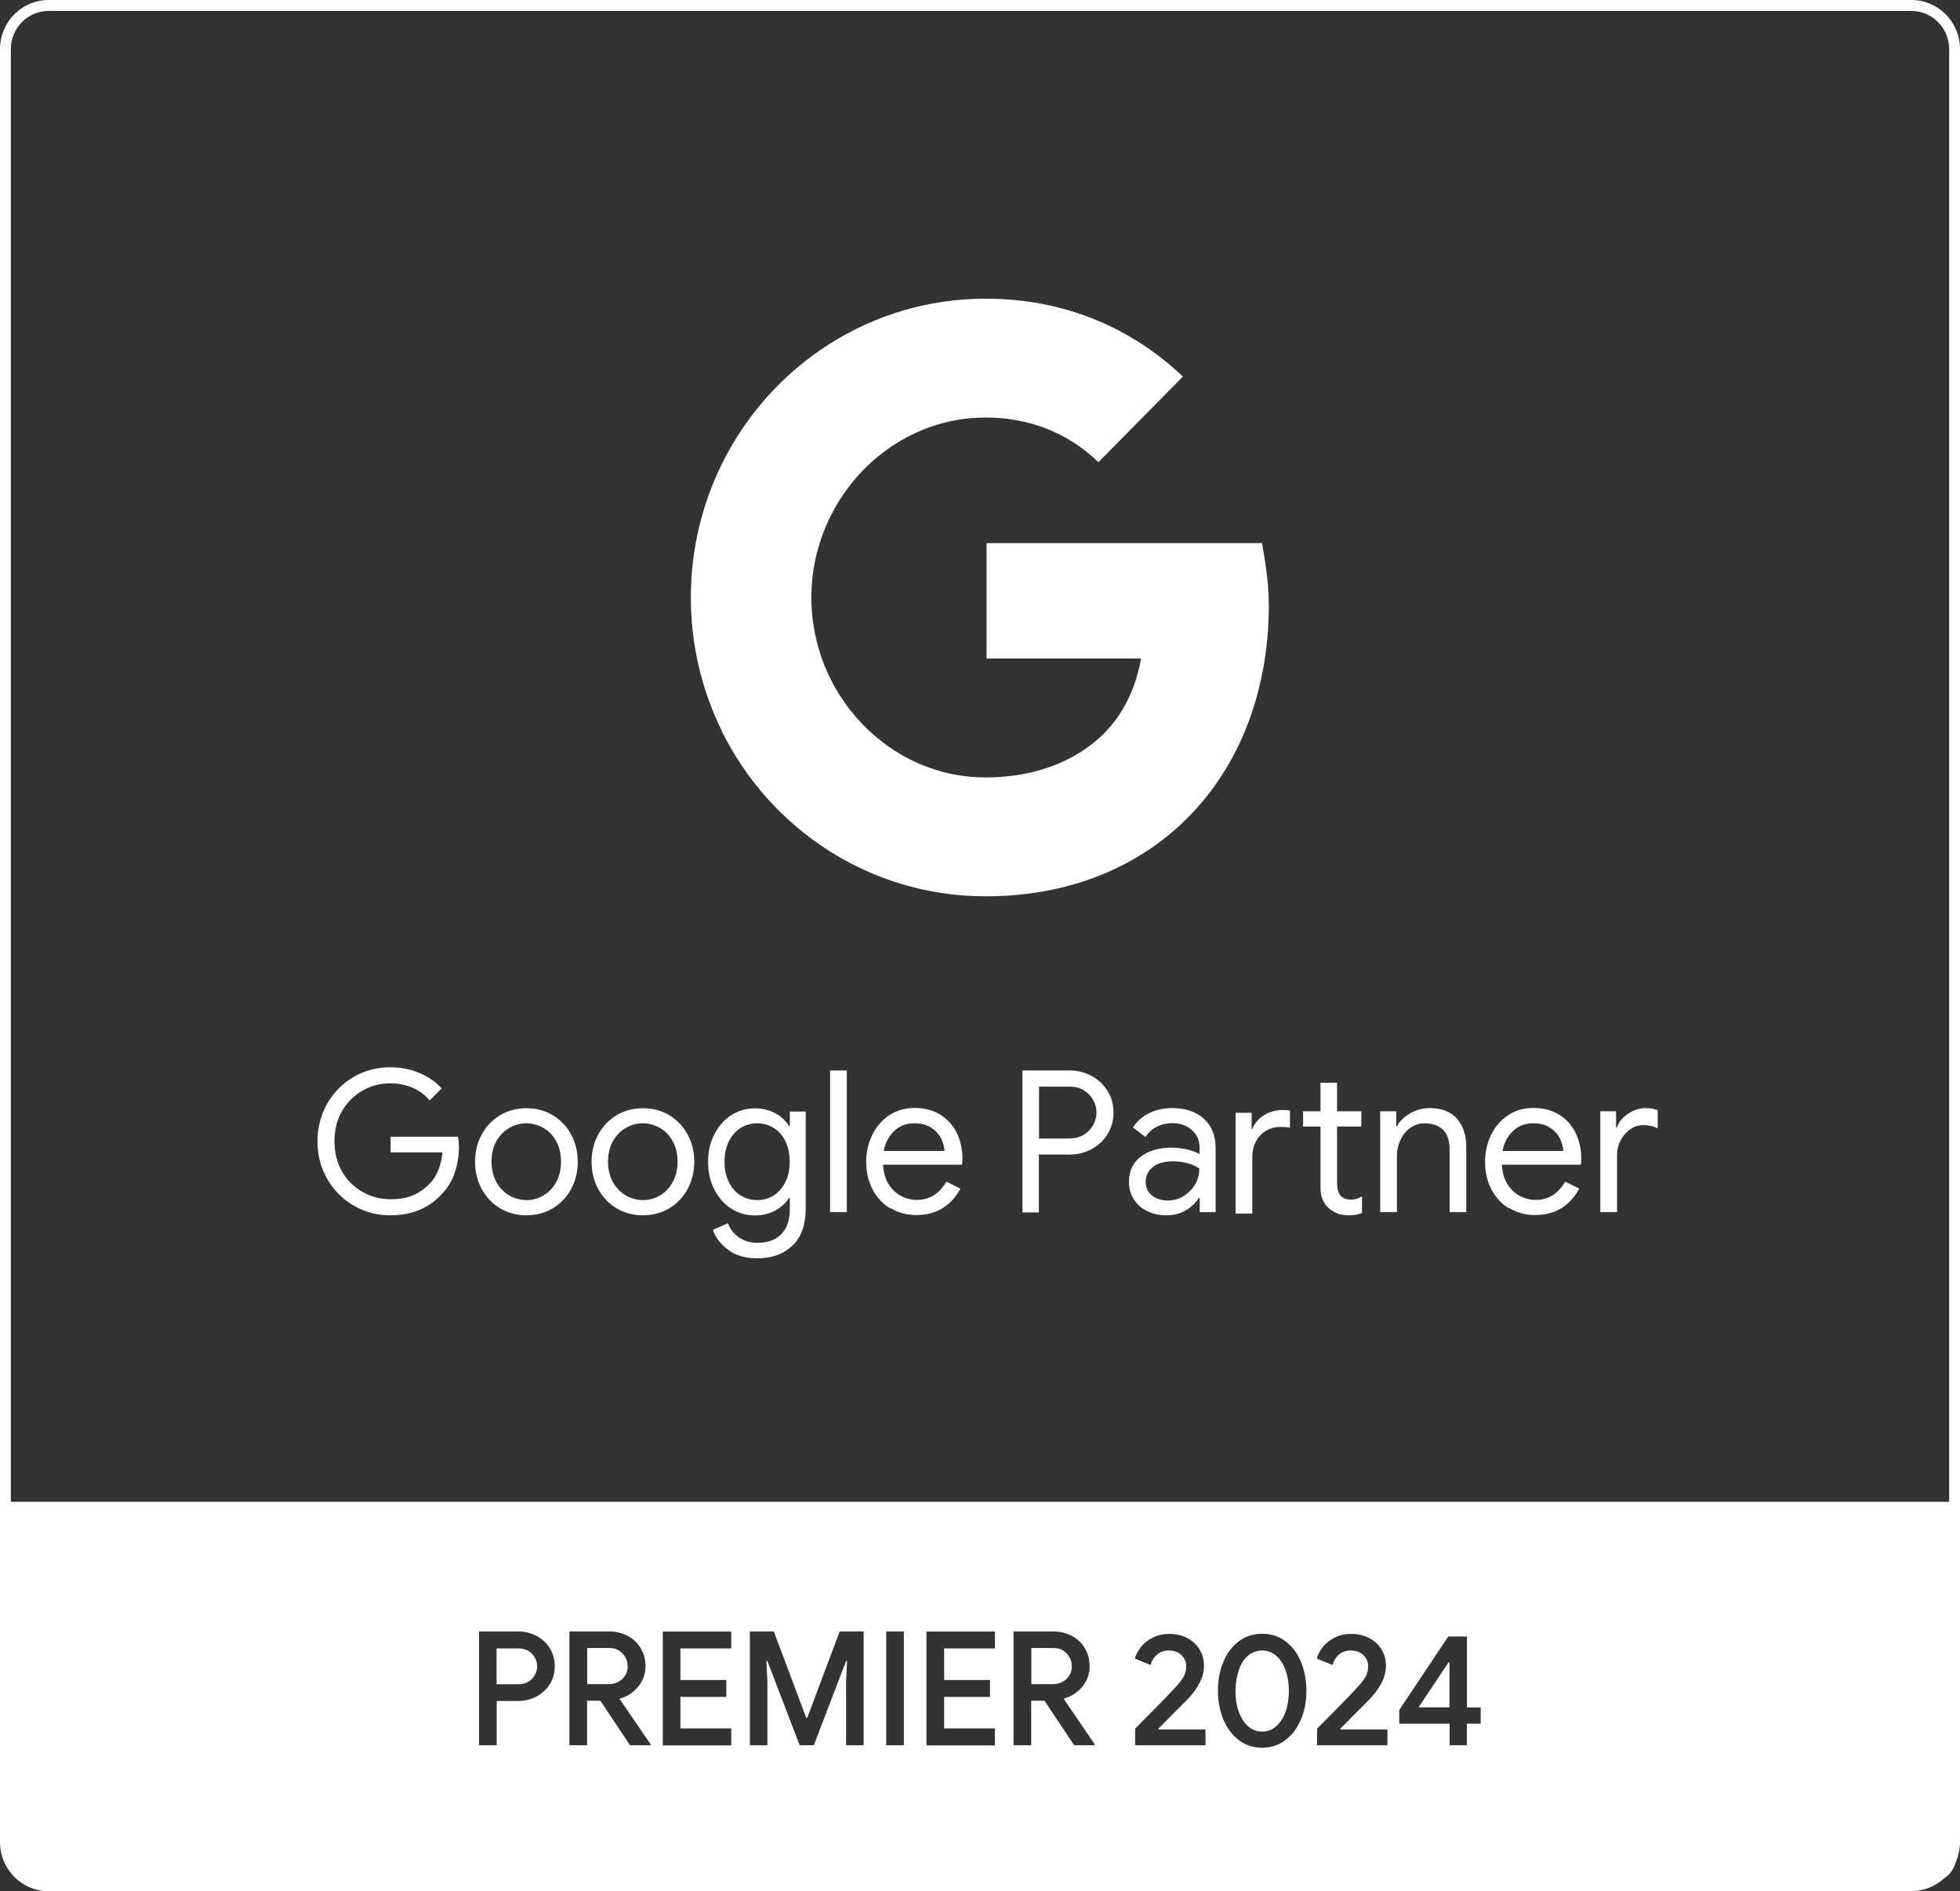 <?xml version="1.0" encoding="UTF-8"?>
<svg width="57px" height="55px" viewBox="0 0 57 55" version="1.1" xmlns="http://www.w3.org/2000/svg" xmlns:xlink="http://www.w3.org/1999/xlink">
    <rect x="0" y="0" width="57" height="55" fill="#333333" stroke="none"/>
    <title>google_premier_partner.b966d2</title>
    <g id="Website" stroke="none" stroke-width="1" fill="none" fill-rule="evenodd">
        <g id="main-home-copy" transform="translate(-105, -5716)" fill="#FFFFFF" fill-rule="nonzero">
            <g id="Footer-3" transform="translate(0, 5186)">
                <g id="google_premier_partner.b966d2" transform="translate(102, 424)">
                    <g transform="translate(3, 106)">
                        <path d="M55.587,55 L1.413,55 C0.633,55 0,54.36 0,53.572 L0,1.428 C0,0.64 0.633,0 1.413,0 L55.587,0 C56.367,0 57,0.64 57,1.428 L57,53.568 C57,54.356 56.367,54.996 55.587,54.996 L55.587,55 Z M1.413,0.318 C0.808,0.318 0.315,0.817 0.315,1.428 L0.315,53.568 C0.315,54.179 0.808,54.678 1.413,54.678 L55.587,54.678 C56.192,54.678 56.685,54.179 56.685,53.568 L56.685,1.428 C56.685,0.817 56.192,0.318 55.587,0.318 L1.413,0.318 Z" id="Shape"></path>
                        <path d="M10.284,35.061 C9.962,34.872 9.707,34.615 9.516,34.285 C9.325,33.955 9.233,33.589 9.233,33.191 C9.233,32.792 9.329,32.426 9.516,32.096 C9.703,31.767 9.962,31.509 10.284,31.32 C10.607,31.131 10.961,31.038 11.343,31.038 C11.642,31.038 11.925,31.091 12.188,31.199 C12.45,31.308 12.669,31.457 12.841,31.654 L12.494,32.004 C12.367,31.843 12.199,31.718 12,31.634 C11.797,31.549 11.582,31.505 11.351,31.505 C11.065,31.505 10.794,31.573 10.547,31.714 C10.3,31.855 10.101,32.052 9.95,32.306 C9.799,32.559 9.727,32.857 9.727,33.191 C9.727,33.525 9.803,33.818 9.95,34.076 C10.097,34.333 10.3,34.526 10.551,34.667 C10.802,34.808 11.069,34.876 11.355,34.876 C11.642,34.876 11.857,34.832 12.04,34.748 C12.223,34.663 12.383,34.546 12.514,34.406 C12.614,34.297 12.693,34.168 12.753,34.015 C12.813,33.863 12.852,33.698 12.868,33.513 L11.359,33.513 L11.359,33.058 L13.318,33.058 C13.338,33.167 13.346,33.263 13.346,33.356 C13.346,33.609 13.306,33.855 13.227,34.096 C13.147,34.337 13.02,34.546 12.845,34.728 C12.47,35.138 11.969,35.343 11.347,35.343 C10.965,35.343 10.611,35.251 10.288,35.061 L10.284,35.061 Z M14.541,35.138 C14.314,35.001 14.135,34.812 14.007,34.575 C13.88,34.337 13.816,34.076 13.816,33.786 C13.816,33.496 13.88,33.235 14.007,32.998 C14.135,32.76 14.314,32.571 14.541,32.434 C14.768,32.298 15.026,32.229 15.309,32.229 C15.592,32.229 15.851,32.298 16.078,32.434 C16.304,32.571 16.484,32.76 16.611,32.998 C16.738,33.235 16.802,33.496 16.802,33.786 C16.802,34.076 16.738,34.337 16.611,34.575 C16.484,34.812 16.304,35.001 16.078,35.138 C15.851,35.275 15.592,35.343 15.309,35.343 C15.026,35.343 14.768,35.275 14.541,35.138 Z M15.807,34.764 C15.962,34.675 16.085,34.542 16.177,34.373 C16.269,34.205 16.316,34.007 16.316,33.782 C16.316,33.557 16.269,33.36 16.177,33.191 C16.085,33.022 15.962,32.893 15.807,32.804 C15.652,32.716 15.488,32.668 15.309,32.668 C15.13,32.668 14.963,32.712 14.807,32.804 C14.652,32.893 14.529,33.026 14.433,33.191 C14.342,33.36 14.294,33.557 14.294,33.782 C14.294,34.007 14.342,34.205 14.433,34.373 C14.525,34.542 14.652,34.671 14.807,34.764 C14.963,34.852 15.13,34.901 15.309,34.901 C15.488,34.901 15.655,34.856 15.807,34.764 Z M17.929,35.138 C17.702,35.001 17.523,34.812 17.395,34.575 C17.268,34.337 17.204,34.076 17.204,33.786 C17.204,33.496 17.268,33.235 17.395,32.998 C17.523,32.76 17.702,32.571 17.929,32.434 C18.156,32.298 18.415,32.229 18.697,32.229 C18.98,32.229 19.239,32.298 19.466,32.434 C19.693,32.571 19.872,32.76 19.999,32.998 C20.127,33.235 20.19,33.496 20.19,33.786 C20.19,34.076 20.127,34.337 19.999,34.575 C19.872,34.812 19.693,35.001 19.466,35.138 C19.239,35.275 18.98,35.343 18.697,35.343 C18.415,35.343 18.156,35.275 17.929,35.138 Z M19.195,34.764 C19.35,34.675 19.474,34.542 19.565,34.373 C19.657,34.205 19.705,34.007 19.705,33.782 C19.705,33.557 19.657,33.36 19.565,33.191 C19.474,33.022 19.35,32.893 19.195,32.804 C19.04,32.716 18.877,32.668 18.697,32.668 C18.518,32.668 18.351,32.712 18.196,32.804 C18.04,32.893 17.917,33.026 17.821,33.191 C17.73,33.36 17.682,33.557 17.682,33.782 C17.682,34.007 17.73,34.205 17.821,34.373 C17.913,34.542 18.04,34.671 18.196,34.764 C18.351,34.852 18.518,34.901 18.697,34.901 C18.877,34.901 19.044,34.856 19.195,34.764 Z M21.178,36.345 C20.955,36.184 20.808,35.991 20.732,35.765 L21.17,35.576 C21.234,35.745 21.341,35.882 21.492,35.987 C21.644,36.091 21.819,36.144 22.026,36.144 C22.325,36.144 22.56,36.059 22.723,35.89 C22.886,35.721 22.97,35.48 22.97,35.166 L22.97,34.84 L22.946,34.84 C22.85,34.989 22.719,35.11 22.544,35.206 C22.372,35.299 22.173,35.347 21.954,35.347 C21.703,35.347 21.477,35.283 21.269,35.15 C21.062,35.017 20.899,34.832 20.776,34.599 C20.652,34.361 20.593,34.092 20.593,33.79 C20.593,33.488 20.652,33.223 20.776,32.986 C20.899,32.748 21.062,32.563 21.269,32.43 C21.477,32.298 21.703,32.233 21.954,32.233 C22.173,32.233 22.372,32.281 22.544,32.374 C22.715,32.467 22.85,32.591 22.946,32.744 L22.97,32.744 L22.97,32.326 L23.431,32.326 L23.431,35.146 C23.431,35.617 23.304,35.979 23.045,36.224 C22.786,36.47 22.448,36.594 22.026,36.594 C21.684,36.594 21.401,36.514 21.182,36.353 L21.178,36.345 Z M22.496,34.768 C22.639,34.679 22.751,34.551 22.838,34.382 C22.922,34.213 22.966,34.015 22.966,33.786 C22.966,33.557 22.922,33.352 22.838,33.183 C22.755,33.014 22.639,32.889 22.496,32.8 C22.352,32.712 22.193,32.668 22.022,32.668 C21.851,32.668 21.688,32.712 21.544,32.8 C21.401,32.889 21.285,33.018 21.198,33.187 C21.114,33.356 21.07,33.553 21.07,33.782 C21.07,34.011 21.114,34.213 21.198,34.382 C21.281,34.551 21.397,34.679 21.544,34.768 C21.692,34.856 21.847,34.901 22.022,34.901 C22.197,34.901 22.356,34.856 22.496,34.768 L22.496,34.768 Z M24.14,31.131 L24.626,31.131 L24.626,35.251 L24.14,35.251 L24.14,31.131 Z M25.888,35.142 C25.669,35.009 25.498,34.824 25.374,34.587 C25.251,34.349 25.191,34.084 25.191,33.79 C25.191,33.496 25.251,33.247 25.367,33.006 C25.482,32.768 25.645,32.579 25.86,32.434 C26.071,32.294 26.318,32.221 26.601,32.221 C26.883,32.221 27.13,32.285 27.341,32.414 C27.548,32.543 27.712,32.72 27.823,32.945 C27.935,33.171 27.99,33.432 27.99,33.722 C27.99,33.778 27.986,33.83 27.974,33.871 L25.681,33.871 C25.693,34.092 25.745,34.281 25.84,34.434 C25.936,34.587 26.055,34.703 26.203,34.78 C26.35,34.856 26.501,34.896 26.661,34.896 C27.031,34.896 27.317,34.719 27.521,34.365 L27.931,34.567 C27.807,34.804 27.636,34.993 27.421,35.13 C27.206,35.267 26.947,35.335 26.645,35.335 C26.366,35.335 26.119,35.267 25.9,35.134 L25.888,35.142 Z M27.469,33.472 C27.461,33.352 27.425,33.227 27.365,33.102 C27.306,32.981 27.21,32.877 27.079,32.792 C26.947,32.708 26.784,32.668 26.585,32.668 C26.358,32.668 26.163,32.74 26.008,32.889 C25.848,33.038 25.745,33.231 25.697,33.472 L27.469,33.472 Z M29.734,31.131 L31.108,31.131 C31.335,31.131 31.546,31.183 31.741,31.288 C31.936,31.392 32.087,31.537 32.207,31.722 C32.322,31.907 32.382,32.117 32.382,32.354 C32.382,32.591 32.322,32.796 32.207,32.986 C32.091,33.171 31.936,33.315 31.741,33.42 C31.546,33.525 31.335,33.577 31.108,33.577 L30.212,33.577 L30.212,35.259 L29.734,35.259 L29.734,31.139 L29.734,31.131 Z M31.12,33.106 C31.271,33.106 31.407,33.07 31.522,32.998 C31.637,32.925 31.729,32.833 31.793,32.716 C31.856,32.599 31.888,32.479 31.888,32.354 C31.888,32.229 31.856,32.108 31.793,31.992 C31.729,31.875 31.637,31.783 31.522,31.71 C31.407,31.638 31.271,31.602 31.12,31.602 L30.216,31.602 L30.216,33.11 L31.12,33.11 L31.12,33.106 Z M33.354,35.218 C33.186,35.134 33.059,35.017 32.967,34.868 C32.876,34.719 32.832,34.555 32.832,34.365 C32.832,34.056 32.947,33.81 33.178,33.637 C33.409,33.464 33.704,33.376 34.054,33.376 C34.229,33.376 34.393,33.396 34.54,33.432 C34.691,33.472 34.807,33.517 34.886,33.565 L34.886,33.388 C34.886,33.171 34.811,32.994 34.659,32.861 C34.508,32.728 34.317,32.664 34.086,32.664 C33.923,32.664 33.772,32.7 33.636,32.768 C33.501,32.841 33.393,32.937 33.314,33.066 L32.947,32.788 C33.063,32.611 33.218,32.475 33.417,32.374 C33.616,32.273 33.839,32.225 34.082,32.225 C34.476,32.225 34.787,32.33 35.014,32.539 C35.241,32.748 35.352,33.034 35.352,33.392 L35.352,35.251 L34.89,35.251 L34.89,34.832 L34.867,34.832 C34.783,34.973 34.659,35.094 34.492,35.194 C34.325,35.295 34.138,35.343 33.927,35.343 C33.716,35.343 33.525,35.303 33.358,35.218 L33.354,35.218 Z M34.421,34.784 C34.56,34.699 34.671,34.587 34.755,34.446 C34.839,34.305 34.878,34.148 34.878,33.979 C34.787,33.919 34.675,33.867 34.544,33.83 C34.413,33.794 34.269,33.774 34.122,33.774 C33.855,33.774 33.656,33.83 33.521,33.943 C33.385,34.056 33.318,34.196 33.318,34.373 C33.318,34.534 33.377,34.663 33.501,34.764 C33.624,34.864 33.776,34.913 33.963,34.913 C34.126,34.913 34.277,34.872 34.417,34.788 L34.421,34.784 Z M35.938,32.362 L36.399,32.362 L36.399,32.829 L36.423,32.829 C36.491,32.656 36.606,32.523 36.77,32.426 C36.933,32.33 37.112,32.281 37.303,32.281 C37.387,32.281 37.459,32.285 37.514,32.298 L37.514,32.796 C37.451,32.78 37.363,32.772 37.251,32.772 C37.005,32.772 36.806,32.857 36.65,33.018 C36.495,33.183 36.419,33.396 36.419,33.661 L36.419,35.291 L35.934,35.291 L35.934,32.358 L35.938,32.362 Z M38.884,35.283 C38.784,35.242 38.701,35.19 38.629,35.126 C38.553,35.053 38.498,34.965 38.458,34.868 C38.418,34.772 38.402,34.651 38.402,34.51 L38.402,32.76 L37.896,32.76 L37.896,32.318 L38.402,32.318 L38.402,31.489 L38.884,31.489 L38.884,32.318 L39.589,32.318 L39.589,32.76 L38.884,32.76 L38.884,34.394 C38.884,34.559 38.916,34.679 38.975,34.76 C39.047,34.844 39.151,34.888 39.29,34.888 C39.402,34.888 39.505,34.856 39.609,34.792 L39.609,35.271 C39.553,35.299 39.493,35.315 39.433,35.327 C39.374,35.339 39.298,35.343 39.21,35.343 C39.091,35.343 38.983,35.323 38.884,35.283 Z M40.142,32.318 L40.604,32.318 L40.604,32.748 L40.628,32.748 C40.707,32.603 40.835,32.479 41.01,32.378 C41.185,32.277 41.372,32.225 41.567,32.225 C41.918,32.225 42.185,32.326 42.368,32.531 C42.551,32.736 42.642,33.014 42.642,33.368 L42.642,35.251 L42.157,35.251 L42.157,33.444 C42.157,33.171 42.093,32.973 41.962,32.853 C41.834,32.732 41.655,32.668 41.432,32.668 C41.277,32.668 41.137,32.712 41.014,32.8 C40.891,32.889 40.795,33.006 40.727,33.15 C40.66,33.295 40.624,33.444 40.624,33.601 L40.624,35.251 L40.138,35.251 L40.138,32.318 L40.142,32.318 Z M43.885,35.142 C43.666,35.009 43.495,34.824 43.371,34.587 C43.248,34.349 43.188,34.084 43.188,33.79 C43.188,33.496 43.248,33.247 43.363,33.006 C43.479,32.768 43.642,32.579 43.857,32.434 C44.072,32.29 44.315,32.221 44.597,32.221 C44.88,32.221 45.127,32.285 45.338,32.414 C45.549,32.543 45.708,32.72 45.82,32.945 C45.931,33.171 45.987,33.432 45.987,33.722 C45.987,33.778 45.983,33.83 45.971,33.871 L43.678,33.871 C43.69,34.092 43.741,34.281 43.837,34.434 C43.933,34.587 44.052,34.703 44.199,34.78 C44.347,34.856 44.498,34.896 44.657,34.896 C45.027,34.896 45.314,34.719 45.517,34.365 L45.927,34.567 C45.8,34.804 45.633,34.993 45.418,35.13 C45.203,35.267 44.944,35.335 44.641,35.335 C44.363,35.335 44.116,35.267 43.897,35.134 L43.885,35.142 Z M45.465,33.472 C45.457,33.352 45.422,33.227 45.362,33.102 C45.302,32.981 45.207,32.877 45.075,32.792 C44.944,32.708 44.781,32.668 44.582,32.668 C44.355,32.668 44.159,32.74 44.004,32.889 C43.845,33.038 43.741,33.231 43.694,33.472 L45.465,33.472 Z M46.536,32.318 L46.998,32.318 L46.998,32.788 L47.022,32.788 C47.078,32.627 47.189,32.495 47.353,32.386 C47.516,32.277 47.687,32.225 47.866,32.225 C47.998,32.225 48.113,32.245 48.209,32.29 L48.209,32.813 C48.085,32.752 47.95,32.72 47.799,32.72 C47.659,32.72 47.528,32.76 47.412,32.841 C47.293,32.921 47.201,33.03 47.13,33.167 C47.058,33.303 47.026,33.448 47.026,33.609 L47.026,35.251 L46.54,35.251 L46.54,32.318 L46.536,32.318 Z" id="Shape"></path>
                        <path d="M36.897,17.573 C36.897,16.957 36.802,16.366 36.702,15.795 L28.691,15.795 L28.691,19.15 L33.186,19.15 C32.987,20.236 32.478,21.158 31.566,21.777 L31.566,23.966 L34.349,23.966 C35.969,22.453 36.901,20.216 36.901,17.573 L36.901,17.573 L36.897,17.573 Z" id="Path"></path>
                        <path d="M28.663,26.066 C30.977,26.066 32.924,25.297 34.345,23.97 L31.562,21.781 C30.797,22.304 29.814,22.61 28.659,22.61 C26.43,22.61 24.534,21.085 23.858,19.029 L20.999,19.029 L20.999,21.278 C22.408,24.119 25.307,26.066 28.659,26.066 L28.659,26.066 L28.663,26.066 Z" id="Path"></path>
                        <path d="M23.861,19.029 C23.69,18.506 23.595,17.951 23.595,17.376 C23.595,16.801 23.69,16.245 23.861,15.722 L23.861,13.473 L21.003,13.473 C20.421,14.648 20.091,15.972 20.091,17.376 C20.091,18.78 20.421,20.104 21.003,21.278 L23.861,19.029 L23.861,19.029 Z" id="Path"></path>
                        <path d="M28.663,12.142 C29.921,12.142 31.052,12.58 31.944,13.441 L34.401,10.951 C32.916,9.547 30.977,8.686 28.663,8.686 C25.315,8.686 22.412,10.633 21.003,13.473 L23.861,15.722 C24.538,13.667 26.43,12.142 28.663,12.142 L28.663,12.142 Z" id="Path"></path>
                        <path d="M18.251,48.45 C18.251,48.366 18.232,48.281 18.188,48.201 C18.144,48.12 18.084,48.056 18.005,48.004 C17.925,47.952 17.829,47.927 17.722,47.927 L17.077,47.927 L17.077,48.977 L17.706,48.977 C17.857,48.977 17.989,48.929 18.096,48.829 C18.204,48.728 18.255,48.603 18.255,48.45 L18.251,48.45 Z" id="Path"></path>
                        <path d="M15.369,48.012 C15.285,47.964 15.19,47.939 15.074,47.939 L14.441,47.939 L14.441,48.981 L15.074,48.981 C15.186,48.981 15.285,48.957 15.369,48.905 C15.452,48.853 15.512,48.788 15.556,48.708 C15.6,48.627 15.62,48.543 15.62,48.458 C15.62,48.374 15.6,48.289 15.556,48.209 C15.512,48.129 15.452,48.064 15.369,48.016 L15.369,48.012 Z" id="Path"></path>
                        <path d="M37.116,48.153 C36.997,48.052 36.861,48 36.706,48 C36.551,48 36.411,48.052 36.292,48.153 C36.172,48.253 36.085,48.394 36.025,48.575 C35.965,48.756 35.93,48.953 35.93,49.179 C35.93,49.404 35.961,49.601 36.025,49.778 C36.089,49.955 36.176,50.096 36.292,50.2 C36.407,50.305 36.547,50.357 36.706,50.357 C36.865,50.357 36.997,50.305 37.116,50.2 C37.232,50.096 37.323,49.955 37.387,49.778 C37.451,49.601 37.482,49.4 37.482,49.179 C37.482,48.957 37.451,48.756 37.387,48.575 C37.323,48.398 37.236,48.257 37.116,48.153 Z" id="Path"></path>
                        <path d="M31.168,48.45 C31.168,48.366 31.148,48.281 31.104,48.201 C31.06,48.12 31,48.056 30.921,48.004 C30.841,47.952 30.746,47.927 30.638,47.927 L29.993,47.927 L29.993,48.977 L30.622,48.977 C30.773,48.977 30.905,48.929 31.012,48.829 C31.12,48.728 31.172,48.603 31.172,48.45 L31.168,48.45 Z" id="Path"></path>
                        <path d="M56.861,52.872 L56.861,43.675 L0.127,43.675 L0.127,52.872 C0.127,54.264 0.625,54.839 2.074,54.839 L54.914,54.839 C56.447,54.839 57.187,54.839 56.861,52.872 Z M15.99,48.977 C15.894,49.13 15.763,49.251 15.6,49.339 C15.437,49.424 15.257,49.468 15.066,49.468 L14.445,49.468 L14.445,50.756 L13.931,50.756 L13.931,47.445 L15.066,47.445 C15.257,47.445 15.437,47.489 15.6,47.573 C15.763,47.658 15.894,47.779 15.99,47.935 C16.085,48.088 16.133,48.265 16.133,48.458 C16.133,48.652 16.085,48.829 15.99,48.981 L15.99,48.977 Z M18.92,50.756 L18.323,50.756 L17.459,49.46 L17.073,49.46 L17.073,50.756 L16.559,50.756 L16.559,47.445 L17.714,47.445 C17.909,47.445 18.088,47.489 18.251,47.573 C18.415,47.658 18.542,47.779 18.634,47.935 C18.725,48.088 18.773,48.265 18.773,48.458 C18.773,48.68 18.701,48.877 18.562,49.05 C18.419,49.223 18.244,49.339 18.028,49.396 L18.028,49.42 C18.028,49.42 18.92,50.727 18.92,50.727 L18.92,50.756 L18.92,50.756 Z M21.266,47.939 L19.788,47.939 L19.788,48.857 L21.122,48.857 L21.122,49.348 L19.788,49.348 L19.788,50.265 L21.266,50.265 L21.266,50.76 L19.275,50.76 L19.275,47.449 L21.266,47.449 L21.266,47.943 L21.266,47.939 Z M25.116,50.756 L24.606,50.756 L24.606,48.901 L24.634,48.306 L24.606,48.306 L23.666,50.756 L23.256,50.756 L22.317,48.306 L22.289,48.306 L22.317,48.901 L22.317,50.756 L21.807,50.756 L21.807,47.445 L22.504,47.445 L23.447,49.959 L23.475,49.959 L24.419,47.445 L25.116,47.445 L25.116,50.756 L25.116,50.756 Z M26.286,50.756 L25.773,50.756 L25.773,47.445 L26.286,47.445 L26.286,50.756 Z M28.934,47.939 L27.457,47.939 L27.457,48.857 L28.791,48.857 L28.791,49.348 L27.457,49.348 L27.457,50.265 L28.934,50.265 L28.934,50.76 L26.943,50.76 L26.943,47.449 L28.934,47.449 L28.934,47.943 L28.934,47.939 Z M31.837,50.756 L31.239,50.756 L30.375,49.46 L29.989,49.46 L29.989,50.756 L29.475,50.756 L29.475,47.445 L30.63,47.445 C30.825,47.445 31.004,47.489 31.168,47.573 C31.331,47.658 31.458,47.779 31.55,47.935 C31.641,48.088 31.689,48.265 31.689,48.458 C31.689,48.68 31.618,48.877 31.478,49.05 C31.335,49.223 31.16,49.339 30.945,49.396 L30.945,49.42 C30.945,49.42 31.837,50.727 31.837,50.727 L31.837,50.756 L31.837,50.756 Z M35.05,50.756 L33.011,50.756 L33.011,50.273 C33.111,50.172 33.302,49.979 33.588,49.689 C33.875,49.4 34.066,49.199 34.162,49.094 C34.289,48.957 34.377,48.845 34.425,48.756 C34.472,48.668 34.496,48.567 34.496,48.446 C34.496,48.326 34.448,48.221 34.357,48.133 C34.265,48.044 34.142,48 33.987,48 C33.843,48 33.728,48.044 33.636,48.129 C33.545,48.213 33.489,48.31 33.461,48.422 L33.003,48.233 C33.035,48.12 33.091,48.012 33.174,47.903 C33.258,47.795 33.369,47.706 33.513,47.63 C33.652,47.557 33.815,47.517 33.999,47.517 C34.198,47.517 34.373,47.557 34.528,47.638 C34.683,47.718 34.803,47.831 34.886,47.972 C34.97,48.112 35.014,48.265 35.014,48.438 C35.014,48.619 34.966,48.796 34.874,48.965 C34.783,49.134 34.663,49.291 34.52,49.436 C34.46,49.496 34.305,49.649 34.058,49.899 L33.684,50.277 L33.692,50.297 L35.058,50.297 L35.058,50.76 L35.05,50.756 Z M37.829,50.011 C37.725,50.261 37.574,50.462 37.379,50.607 C37.184,50.752 36.961,50.828 36.706,50.828 C36.451,50.828 36.224,50.756 36.029,50.607 C35.834,50.458 35.683,50.261 35.579,50.011 C35.476,49.762 35.42,49.48 35.42,49.171 C35.42,48.861 35.472,48.579 35.579,48.326 C35.683,48.076 35.834,47.875 36.029,47.73 C36.224,47.585 36.451,47.513 36.706,47.513 C36.961,47.513 37.188,47.585 37.383,47.73 C37.578,47.875 37.725,48.072 37.833,48.326 C37.936,48.575 37.992,48.861 37.992,49.171 C37.992,49.48 37.94,49.758 37.833,50.011 L37.829,50.011 Z M40.341,50.756 L38.303,50.756 L38.303,50.273 C38.402,50.172 38.593,49.979 38.88,49.689 C39.167,49.4 39.358,49.199 39.453,49.094 C39.581,48.957 39.668,48.845 39.716,48.756 C39.764,48.668 39.788,48.567 39.788,48.446 C39.788,48.326 39.74,48.221 39.648,48.133 C39.557,48.044 39.433,48 39.278,48 C39.135,48 39.019,48.044 38.928,48.129 C38.836,48.213 38.78,48.31 38.753,48.422 L38.295,48.233 C38.326,48.12 38.382,48.012 38.466,47.903 C38.549,47.795 38.661,47.706 38.804,47.63 C38.944,47.557 39.107,47.517 39.29,47.517 C39.489,47.517 39.664,47.557 39.82,47.638 C39.975,47.718 40.094,47.831 40.178,47.972 C40.262,48.112 40.305,48.265 40.305,48.438 C40.305,48.619 40.258,48.796 40.166,48.965 C40.074,49.134 39.955,49.291 39.812,49.436 C39.752,49.496 39.597,49.649 39.35,49.899 L38.975,50.277 L38.983,50.297 L40.349,50.297 L40.349,50.76 L40.341,50.756 Z M43.057,50.128 L42.658,50.128 L42.658,50.756 L42.157,50.756 L42.157,50.128 L40.692,50.128 L40.692,49.73 L42.117,47.593 L42.662,47.593 L42.662,49.657 L43.061,49.657 L43.061,50.128 L43.057,50.128 Z" id="Shape"></path>
                        <polygon id="Path" points="41.253 49.653 42.153 49.653 42.153 48.346 42.125 48.346"></polygon>
                    </g>
                </g>
            </g>
        </g>
    </g>
</svg>